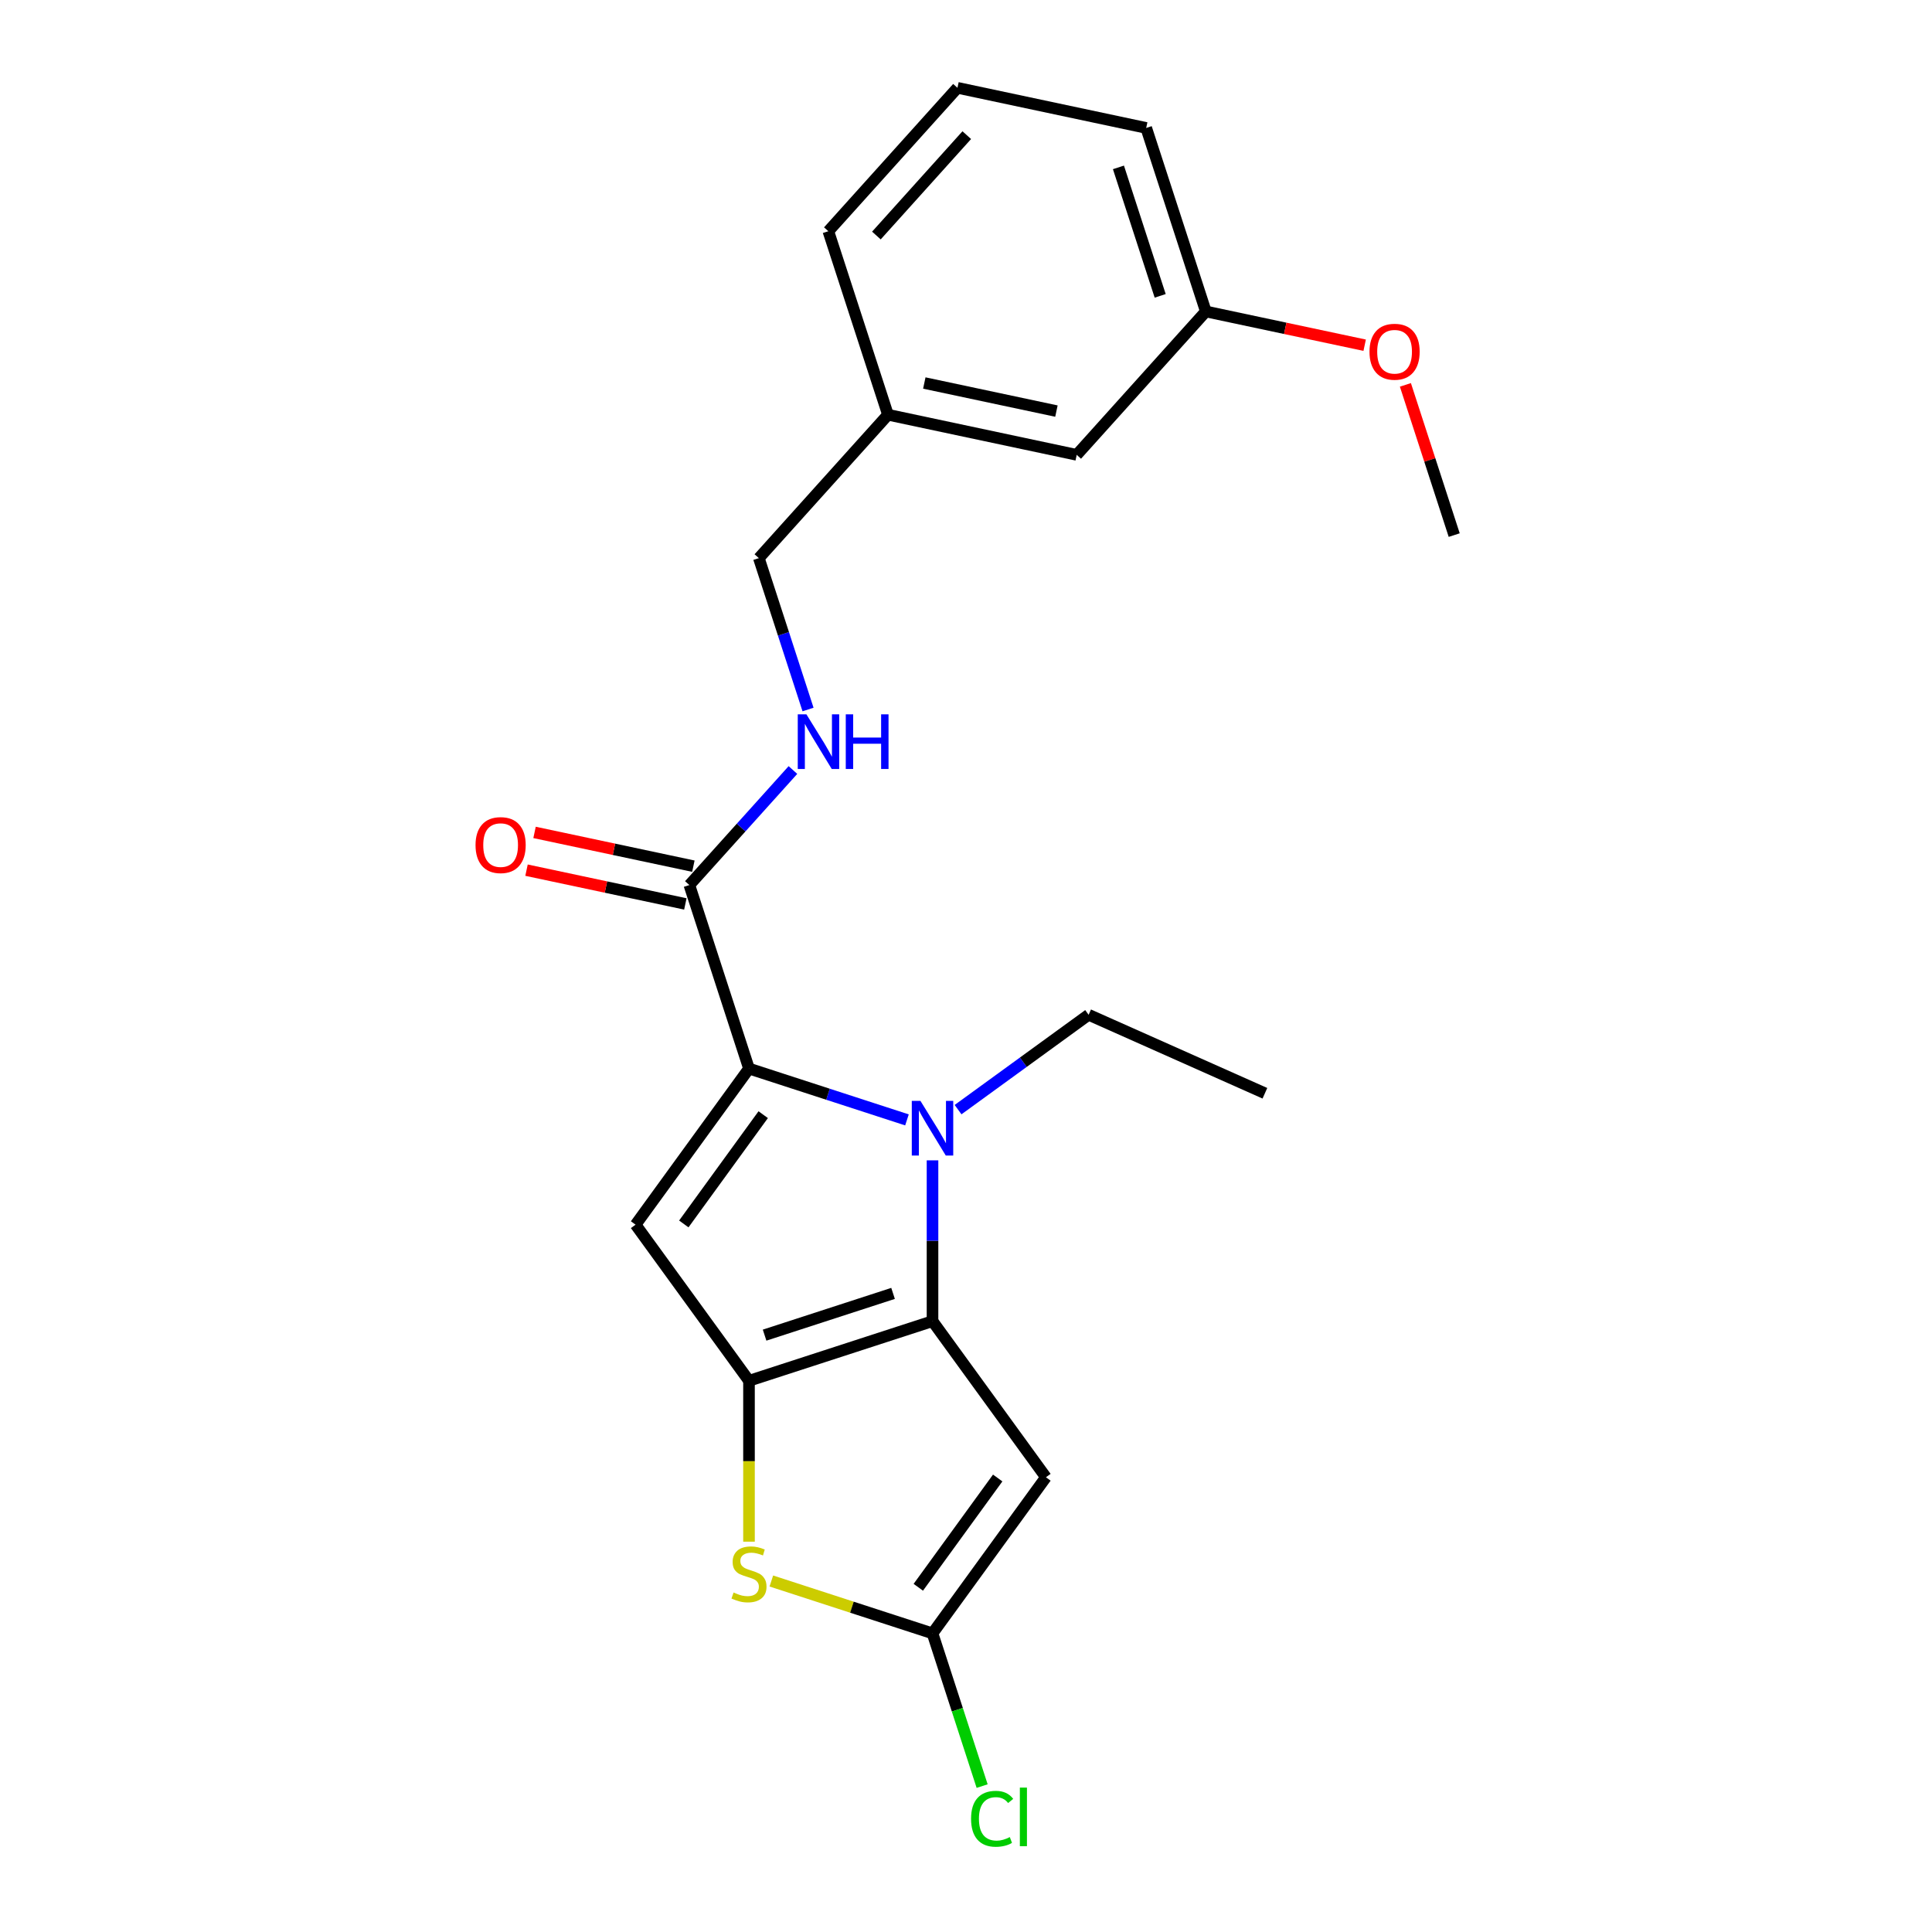 <?xml version='1.0' encoding='iso-8859-1'?>
<svg version='1.1' baseProfile='full'
              xmlns='http://www.w3.org/2000/svg'
                      xmlns:rdkit='http://www.rdkit.org/xml'
                      xmlns:xlink='http://www.w3.org/1999/xlink'
                  xml:space='preserve'
width='1000px' height='1000px' viewBox='0 0 1000 1000'>
<!-- END OF HEADER -->
<rect style='opacity:1.0;fill:#FFFFFF;stroke:none' width='1000' height='1000' x='0' y='0'> </rect>
<path class='bond-0' d='M 482.667,683.829 L 387.678,714.693' style='fill:none;fill-rule:evenodd;stroke:#000000;stroke-width:6px;stroke-linecap:butt;stroke-linejoin:miter;stroke-opacity:1' />
<path class='bond-0' d='M 462.246,669.461 L 395.754,691.065' style='fill:none;fill-rule:evenodd;stroke:#000000;stroke-width:6px;stroke-linecap:butt;stroke-linejoin:miter;stroke-opacity:1' />
<path class='bond-1' d='M 482.667,683.829 L 482.667,642.21' style='fill:none;fill-rule:evenodd;stroke:#000000;stroke-width:6px;stroke-linecap:butt;stroke-linejoin:miter;stroke-opacity:1' />
<path class='bond-1' d='M 482.667,642.21 L 482.667,600.592' style='fill:none;fill-rule:evenodd;stroke:#0000FF;stroke-width:6px;stroke-linecap:butt;stroke-linejoin:miter;stroke-opacity:1' />
<path class='bond-4' d='M 482.667,683.829 L 541.373,764.631' style='fill:none;fill-rule:evenodd;stroke:#000000;stroke-width:6px;stroke-linecap:butt;stroke-linejoin:miter;stroke-opacity:1' />
<path class='bond-3' d='M 387.678,714.693 L 328.972,633.891' style='fill:none;fill-rule:evenodd;stroke:#000000;stroke-width:6px;stroke-linecap:butt;stroke-linejoin:miter;stroke-opacity:1' />
<path class='bond-5' d='M 387.678,714.693 L 387.678,756.331' style='fill:none;fill-rule:evenodd;stroke:#000000;stroke-width:6px;stroke-linecap:butt;stroke-linejoin:miter;stroke-opacity:1' />
<path class='bond-5' d='M 387.678,756.331 L 387.678,797.97' style='fill:none;fill-rule:evenodd;stroke:#CCCC00;stroke-width:6px;stroke-linecap:butt;stroke-linejoin:miter;stroke-opacity:1' />
<path class='bond-2' d='M 469.443,579.656 L 428.561,566.372' style='fill:none;fill-rule:evenodd;stroke:#0000FF;stroke-width:6px;stroke-linecap:butt;stroke-linejoin:miter;stroke-opacity:1' />
<path class='bond-2' d='M 428.561,566.372 L 387.678,553.089' style='fill:none;fill-rule:evenodd;stroke:#000000;stroke-width:6px;stroke-linecap:butt;stroke-linejoin:miter;stroke-opacity:1' />
<path class='bond-11' d='M 495.89,574.345 L 529.68,549.795' style='fill:none;fill-rule:evenodd;stroke:#0000FF;stroke-width:6px;stroke-linecap:butt;stroke-linejoin:miter;stroke-opacity:1' />
<path class='bond-11' d='M 529.68,549.795 L 563.469,525.246' style='fill:none;fill-rule:evenodd;stroke:#000000;stroke-width:6px;stroke-linecap:butt;stroke-linejoin:miter;stroke-opacity:1' />
<path class='bond-7' d='M 387.678,553.089 L 356.815,458.1' style='fill:none;fill-rule:evenodd;stroke:#000000;stroke-width:6px;stroke-linecap:butt;stroke-linejoin:miter;stroke-opacity:1' />
<path class='bond-23' d='M 387.678,553.089 L 328.972,633.891' style='fill:none;fill-rule:evenodd;stroke:#000000;stroke-width:6px;stroke-linecap:butt;stroke-linejoin:miter;stroke-opacity:1' />
<path class='bond-23' d='M 395.033,576.95 L 353.938,633.512' style='fill:none;fill-rule:evenodd;stroke:#000000;stroke-width:6px;stroke-linecap:butt;stroke-linejoin:miter;stroke-opacity:1' />
<path class='bond-6' d='M 541.373,764.631 L 482.667,845.433' style='fill:none;fill-rule:evenodd;stroke:#000000;stroke-width:6px;stroke-linecap:butt;stroke-linejoin:miter;stroke-opacity:1' />
<path class='bond-6' d='M 516.407,765.01 L 475.312,821.572' style='fill:none;fill-rule:evenodd;stroke:#000000;stroke-width:6px;stroke-linecap:butt;stroke-linejoin:miter;stroke-opacity:1' />
<path class='bond-22' d='M 399.244,818.327 L 440.955,831.88' style='fill:none;fill-rule:evenodd;stroke:#CCCC00;stroke-width:6px;stroke-linecap:butt;stroke-linejoin:miter;stroke-opacity:1' />
<path class='bond-22' d='M 440.955,831.88 L 482.667,845.433' style='fill:none;fill-rule:evenodd;stroke:#000000;stroke-width:6px;stroke-linecap:butt;stroke-linejoin:miter;stroke-opacity:1' />
<path class='bond-10' d='M 482.667,845.433 L 495.509,884.957' style='fill:none;fill-rule:evenodd;stroke:#000000;stroke-width:6px;stroke-linecap:butt;stroke-linejoin:miter;stroke-opacity:1' />
<path class='bond-10' d='M 495.509,884.957 L 508.351,924.481' style='fill:none;fill-rule:evenodd;stroke:#00CC00;stroke-width:6px;stroke-linecap:butt;stroke-linejoin:miter;stroke-opacity:1' />
<path class='bond-8' d='M 356.815,458.1 L 383.618,428.332' style='fill:none;fill-rule:evenodd;stroke:#000000;stroke-width:6px;stroke-linecap:butt;stroke-linejoin:miter;stroke-opacity:1' />
<path class='bond-8' d='M 383.618,428.332 L 410.422,398.564' style='fill:none;fill-rule:evenodd;stroke:#0000FF;stroke-width:6px;stroke-linecap:butt;stroke-linejoin:miter;stroke-opacity:1' />
<path class='bond-9' d='M 358.891,448.331 L 317.785,439.593' style='fill:none;fill-rule:evenodd;stroke:#000000;stroke-width:6px;stroke-linecap:butt;stroke-linejoin:miter;stroke-opacity:1' />
<path class='bond-9' d='M 317.785,439.593 L 276.678,430.856' style='fill:none;fill-rule:evenodd;stroke:#FF0000;stroke-width:6px;stroke-linecap:butt;stroke-linejoin:miter;stroke-opacity:1' />
<path class='bond-9' d='M 354.738,467.87 L 313.631,459.132' style='fill:none;fill-rule:evenodd;stroke:#000000;stroke-width:6px;stroke-linecap:butt;stroke-linejoin:miter;stroke-opacity:1' />
<path class='bond-9' d='M 313.631,459.132 L 272.525,450.395' style='fill:none;fill-rule:evenodd;stroke:#FF0000;stroke-width:6px;stroke-linecap:butt;stroke-linejoin:miter;stroke-opacity:1' />
<path class='bond-12' d='M 418.239,367.238 L 405.51,328.063' style='fill:none;fill-rule:evenodd;stroke:#0000FF;stroke-width:6px;stroke-linecap:butt;stroke-linejoin:miter;stroke-opacity:1' />
<path class='bond-12' d='M 405.51,328.063 L 392.782,288.889' style='fill:none;fill-rule:evenodd;stroke:#000000;stroke-width:6px;stroke-linecap:butt;stroke-linejoin:miter;stroke-opacity:1' />
<path class='bond-21' d='M 563.469,525.246 L 654.711,565.87' style='fill:none;fill-rule:evenodd;stroke:#000000;stroke-width:6px;stroke-linecap:butt;stroke-linejoin:miter;stroke-opacity:1' />
<path class='bond-14' d='M 392.782,288.889 L 459.612,214.666' style='fill:none;fill-rule:evenodd;stroke:#000000;stroke-width:6px;stroke-linecap:butt;stroke-linejoin:miter;stroke-opacity:1' />
<path class='bond-13' d='M 557.306,235.431 L 459.612,214.666' style='fill:none;fill-rule:evenodd;stroke:#000000;stroke-width:6px;stroke-linecap:butt;stroke-linejoin:miter;stroke-opacity:1' />
<path class='bond-13' d='M 546.805,212.778 L 478.42,198.242' style='fill:none;fill-rule:evenodd;stroke:#000000;stroke-width:6px;stroke-linecap:butt;stroke-linejoin:miter;stroke-opacity:1' />
<path class='bond-15' d='M 557.306,235.431 L 624.137,161.209' style='fill:none;fill-rule:evenodd;stroke:#000000;stroke-width:6px;stroke-linecap:butt;stroke-linejoin:miter;stroke-opacity:1' />
<path class='bond-18' d='M 459.612,214.666 L 428.749,119.677' style='fill:none;fill-rule:evenodd;stroke:#000000;stroke-width:6px;stroke-linecap:butt;stroke-linejoin:miter;stroke-opacity:1' />
<path class='bond-16' d='M 624.137,161.209 L 665.244,169.946' style='fill:none;fill-rule:evenodd;stroke:#000000;stroke-width:6px;stroke-linecap:butt;stroke-linejoin:miter;stroke-opacity:1' />
<path class='bond-16' d='M 665.244,169.946 L 706.35,178.684' style='fill:none;fill-rule:evenodd;stroke:#FF0000;stroke-width:6px;stroke-linecap:butt;stroke-linejoin:miter;stroke-opacity:1' />
<path class='bond-24' d='M 624.137,161.209 L 593.273,66.22' style='fill:none;fill-rule:evenodd;stroke:#000000;stroke-width:6px;stroke-linecap:butt;stroke-linejoin:miter;stroke-opacity:1' />
<path class='bond-24' d='M 600.51,153.133 L 578.905,86.641' style='fill:none;fill-rule:evenodd;stroke:#000000;stroke-width:6px;stroke-linecap:butt;stroke-linejoin:miter;stroke-opacity:1' />
<path class='bond-20' d='M 727.433,199.213 L 740.064,238.088' style='fill:none;fill-rule:evenodd;stroke:#FF0000;stroke-width:6px;stroke-linecap:butt;stroke-linejoin:miter;stroke-opacity:1' />
<path class='bond-20' d='M 740.064,238.088 L 752.695,276.963' style='fill:none;fill-rule:evenodd;stroke:#000000;stroke-width:6px;stroke-linecap:butt;stroke-linejoin:miter;stroke-opacity:1' />
<path class='bond-17' d='M 495.579,45.455 L 428.749,119.677' style='fill:none;fill-rule:evenodd;stroke:#000000;stroke-width:6px;stroke-linecap:butt;stroke-linejoin:miter;stroke-opacity:1' />
<path class='bond-17' d='M 500.399,69.954 L 453.618,121.91' style='fill:none;fill-rule:evenodd;stroke:#000000;stroke-width:6px;stroke-linecap:butt;stroke-linejoin:miter;stroke-opacity:1' />
<path class='bond-19' d='M 495.579,45.455 L 593.273,66.22' style='fill:none;fill-rule:evenodd;stroke:#000000;stroke-width:6px;stroke-linecap:butt;stroke-linejoin:miter;stroke-opacity:1' />
<path  class='atom-2' d='M 476.414 569.81
L 485.683 584.791
Q 486.602 586.269, 488.08 588.946
Q 489.558 591.623, 489.638 591.783
L 489.638 569.81
L 493.394 569.81
L 493.394 598.095
L 489.518 598.095
L 479.571 581.715
Q 478.412 579.797, 477.174 577.6
Q 475.975 575.403, 475.615 574.724
L 475.615 598.095
L 471.94 598.095
L 471.94 569.81
L 476.414 569.81
' fill='#0000FF'/>
<path  class='atom-6' d='M 379.688 824.277
Q 380.008 824.397, 381.326 824.957
Q 382.644 825.516, 384.083 825.876
Q 385.561 826.195, 386.999 826.195
Q 389.676 826.195, 391.234 824.917
Q 392.792 823.598, 392.792 821.321
Q 392.792 819.763, 391.993 818.804
Q 391.234 817.845, 390.035 817.326
Q 388.837 816.807, 386.839 816.207
Q 384.322 815.448, 382.804 814.729
Q 381.326 814.01, 380.247 812.492
Q 379.209 810.974, 379.209 808.417
Q 379.209 804.861, 381.606 802.664
Q 384.043 800.467, 388.837 800.467
Q 392.113 800.467, 395.828 802.025
L 394.909 805.101
Q 391.514 803.703, 388.957 803.703
Q 386.2 803.703, 384.682 804.861
Q 383.164 805.98, 383.204 807.938
Q 383.204 809.456, 383.963 810.375
Q 384.762 811.293, 385.88 811.813
Q 387.039 812.332, 388.957 812.931
Q 391.514 813.73, 393.032 814.53
Q 394.55 815.329, 395.628 816.967
Q 396.747 818.565, 396.747 821.321
Q 396.747 825.236, 394.11 827.354
Q 391.514 829.431, 387.159 829.431
Q 384.642 829.431, 382.724 828.872
Q 380.847 828.352, 378.609 827.434
L 379.688 824.277
' fill='#CCCC00'/>
<path  class='atom-9' d='M 417.393 369.735
L 426.662 384.716
Q 427.58 386.194, 429.059 388.871
Q 430.537 391.548, 430.617 391.708
L 430.617 369.735
L 434.372 369.735
L 434.372 398.02
L 430.497 398.02
L 420.549 381.64
Q 419.391 379.722, 418.152 377.525
Q 416.954 375.328, 416.594 374.649
L 416.594 398.02
L 412.918 398.02
L 412.918 369.735
L 417.393 369.735
' fill='#0000FF'/>
<path  class='atom-9' d='M 437.768 369.735
L 441.603 369.735
L 441.603 381.76
L 456.065 381.76
L 456.065 369.735
L 459.901 369.735
L 459.901 398.02
L 456.065 398.02
L 456.065 384.956
L 441.603 384.956
L 441.603 398.02
L 437.768 398.02
L 437.768 369.735
' fill='#0000FF'/>
<path  class='atom-10' d='M 246.136 437.415
Q 246.136 430.623, 249.492 426.828
Q 252.848 423.032, 259.12 423.032
Q 265.393 423.032, 268.749 426.828
Q 272.104 430.623, 272.104 437.415
Q 272.104 444.286, 268.709 448.201
Q 265.313 452.076, 259.12 452.076
Q 252.888 452.076, 249.492 448.201
Q 246.136 444.326, 246.136 437.415
M 259.12 448.88
Q 263.435 448.88, 265.752 446.004
Q 268.109 443.088, 268.109 437.415
Q 268.109 431.861, 265.752 429.065
Q 263.435 426.228, 259.12 426.228
Q 254.806 426.228, 252.449 429.025
Q 250.132 431.821, 250.132 437.415
Q 250.132 443.127, 252.449 446.004
Q 254.806 448.88, 259.12 448.88
' fill='#FF0000'/>
<path  class='atom-11' d='M 502.624 941.4
Q 502.624 934.369, 505.9 930.694
Q 509.216 926.978, 515.488 926.978
Q 521.321 926.978, 524.437 931.093
L 521.8 933.25
Q 519.523 930.254, 515.488 930.254
Q 511.213 930.254, 508.936 933.131
Q 506.699 935.967, 506.699 941.4
Q 506.699 946.993, 509.016 949.87
Q 511.373 952.746, 515.927 952.746
Q 519.044 952.746, 522.679 950.869
L 523.798 953.865
Q 522.32 954.824, 520.082 955.383
Q 517.845 955.942, 515.368 955.942
Q 509.216 955.942, 505.9 952.187
Q 502.624 948.432, 502.624 941.4
' fill='#00CC00'/>
<path  class='atom-11' d='M 527.873 925.26
L 531.548 925.26
L 531.548 955.583
L 527.873 955.583
L 527.873 925.26
' fill='#00CC00'/>
<path  class='atom-17' d='M 708.847 182.054
Q 708.847 175.262, 712.203 171.467
Q 715.559 167.672, 721.831 167.672
Q 728.104 167.672, 731.459 171.467
Q 734.815 175.262, 734.815 182.054
Q 734.815 188.926, 731.419 192.841
Q 728.024 196.716, 721.831 196.716
Q 715.599 196.716, 712.203 192.841
Q 708.847 188.965, 708.847 182.054
M 721.831 193.52
Q 726.146 193.52, 728.463 190.643
Q 730.82 187.727, 730.82 182.054
Q 730.82 176.501, 728.463 173.704
Q 726.146 170.868, 721.831 170.868
Q 717.517 170.868, 715.16 173.664
Q 712.842 176.461, 712.842 182.054
Q 712.842 187.767, 715.16 190.643
Q 717.517 193.52, 721.831 193.52
' fill='#FF0000'/>
</svg>
